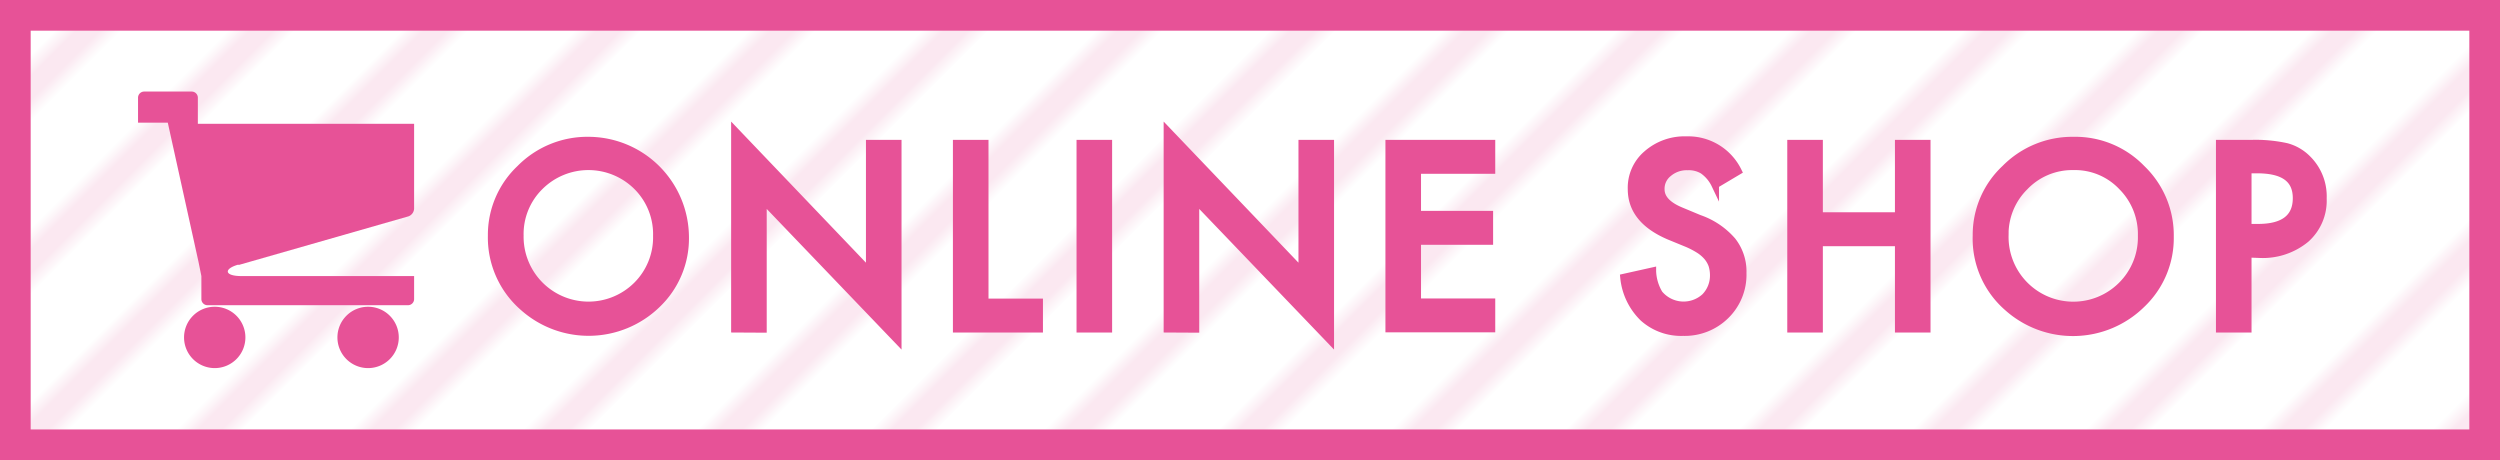 <svg xmlns="http://www.w3.org/2000/svg" viewBox="0 0 163 30"><defs><style>.cls-2{fill:none;stroke:#f8d1e3}.cls-2,.cls-5{stroke-miterlimit:10}.cls-4,.cls-5{fill:#e75297}.cls-5{stroke:#e75297;stroke-width:.5px}</style><pattern id="新規パターンスウォッチ_1" data-name="新規パターンスウォッチ 1" width="28" height="24" patternTransform="rotate(-45 26.967 -21.88)" patternUnits="userSpaceOnUse"><path fill="none" d="M0 0h28v24H0z"/><path class="cls-2" d="M0 20h28M0 12h28M0 4h28"/></pattern></defs><g id="レイヤー_2" data-name="レイヤー 2"><g id="site"><path fill="url(#新規パターンスウォッチ_1)" d="M1 1h161v28H1z"/><path class="cls-4" d="M161 2v26H2V2h159m2-2H0v30h163V0z"/><path class="cls-5" d="M32.06 15.35A5.93 5.93 0 0 1 33.92 11a6.15 6.15 0 0 1 4.47-1.83 6.32 6.32 0 0 1 6.28 6.28 5.93 5.93 0 0 1-1.86 4.41 6.39 6.39 0 0 1-8.71.14 6 6 0 0 1-2.04-4.65zm1.83 0a4.48 4.48 0 0 0 7.64 3.26 4.42 4.42 0 0 0 1.3-3.23 4.4 4.4 0 0 0-1.29-3.23 4.5 4.5 0 0 0-6.35 0 4.36 4.36 0 0 0-1.3 3.22zM47.92 21.43V8.55l8.79 9.2V9.37h1.82v12.8L49.74 13v8.44zM64.2 9.37v10.35h3.55v1.71h-5.37V9.37zM72.26 9.37v12.06h-1.82V9.37zM76.12 21.43V8.55l8.79 9.2V9.37h1.82v12.8L77.94 13v8.44zM97.24 11.08H92.4V14h4.7v1.71h-4.7v4h4.84v1.71h-6.66V9.37h6.66zM113.31 11.16l-1.48.88a2.44 2.44 0 0 0-.79-.94 1.79 1.79 0 0 0-1-.25 1.84 1.84 0 0 0-1.26.43 1.3 1.3 0 0 0-.5 1.06c0 .59.44 1.06 1.31 1.42l1.2.5a5 5 0 0 1 2.15 1.45 3.22 3.22 0 0 1 .68 2.09 3.7 3.7 0 0 1-1.11 2.76 3.79 3.79 0 0 1-2.77 1.09 3.69 3.69 0 0 1-2.59-.93 4.23 4.23 0 0 1-1.26-2.62l1.84-.41a3.07 3.07 0 0 0 .44 1.47 2.08 2.08 0 0 0 3 .21 2 2 0 0 0 .57-1.44 2.21 2.21 0 0 0-.1-.65 1.84 1.84 0 0 0-.31-.54 2.47 2.47 0 0 0-.53-.46 5.61 5.61 0 0 0-.78-.41l-1.17-.48c-1.65-.7-2.47-1.72-2.47-3.06a2.87 2.87 0 0 1 1-2.27 3.71 3.71 0 0 1 2.58-.92 3.61 3.61 0 0 1 3.35 2.02zM118.6 14.09h5.2V9.37h1.82v12.06h-1.82V15.8h-5.2v5.63h-1.82V9.37h1.82zM128.87 15.35a5.9 5.9 0 0 1 1.87-4.35 6.15 6.15 0 0 1 4.47-1.83 6 6 0 0 1 4.42 1.83 6 6 0 0 1 1.85 4.43 5.93 5.93 0 0 1-1.86 4.41 6.38 6.38 0 0 1-8.7.21 5.93 5.93 0 0 1-2.05-4.7zm1.84 0a4.47 4.47 0 0 0 7.63 3.26 4.42 4.42 0 0 0 1.3-3.23 4.4 4.4 0 0 0-1.29-3.23 4.22 4.22 0 0 0-3.17-1.31 4.29 4.29 0 0 0-3.18 1.33 4.35 4.35 0 0 0-1.29 3.2zM146.55 16.54v4.89h-1.82V9.37h2.06a9.38 9.38 0 0 1 2.29.21 3 3 0 0 1 1.37.8 3.41 3.41 0 0 1 1 2.56 3.33 3.33 0 0 1-1.11 2.63 4.41 4.41 0 0 1-3 1zm0-1.69h.68c1.67 0 2.51-.65 2.51-1.93s-.87-1.87-2.59-1.87h-.6z"/><path class="cls-4" d="M12 22a2 2 0 1 0 2-2 2 2 0 0 0-2 2zm10 0a2 2 0 1 0 2-2 2 2 0 0 0-2 2zm-6.45-4.72l11.07-3.17a.56.56 0 0 0 .38-.51V8.07H12.9v-1.7a.4.4 0 0 0-.4-.4H9.4a.4.4 0 0 0-.4.4V8h1.94l2 9.06.19.94v1.5a.4.4 0 0 0 .4.4H26.6a.4.4 0 0 0 .4-.4V18H15.75c-1.15 0-1.17-.48-.2-.75z"/></g></g></svg>